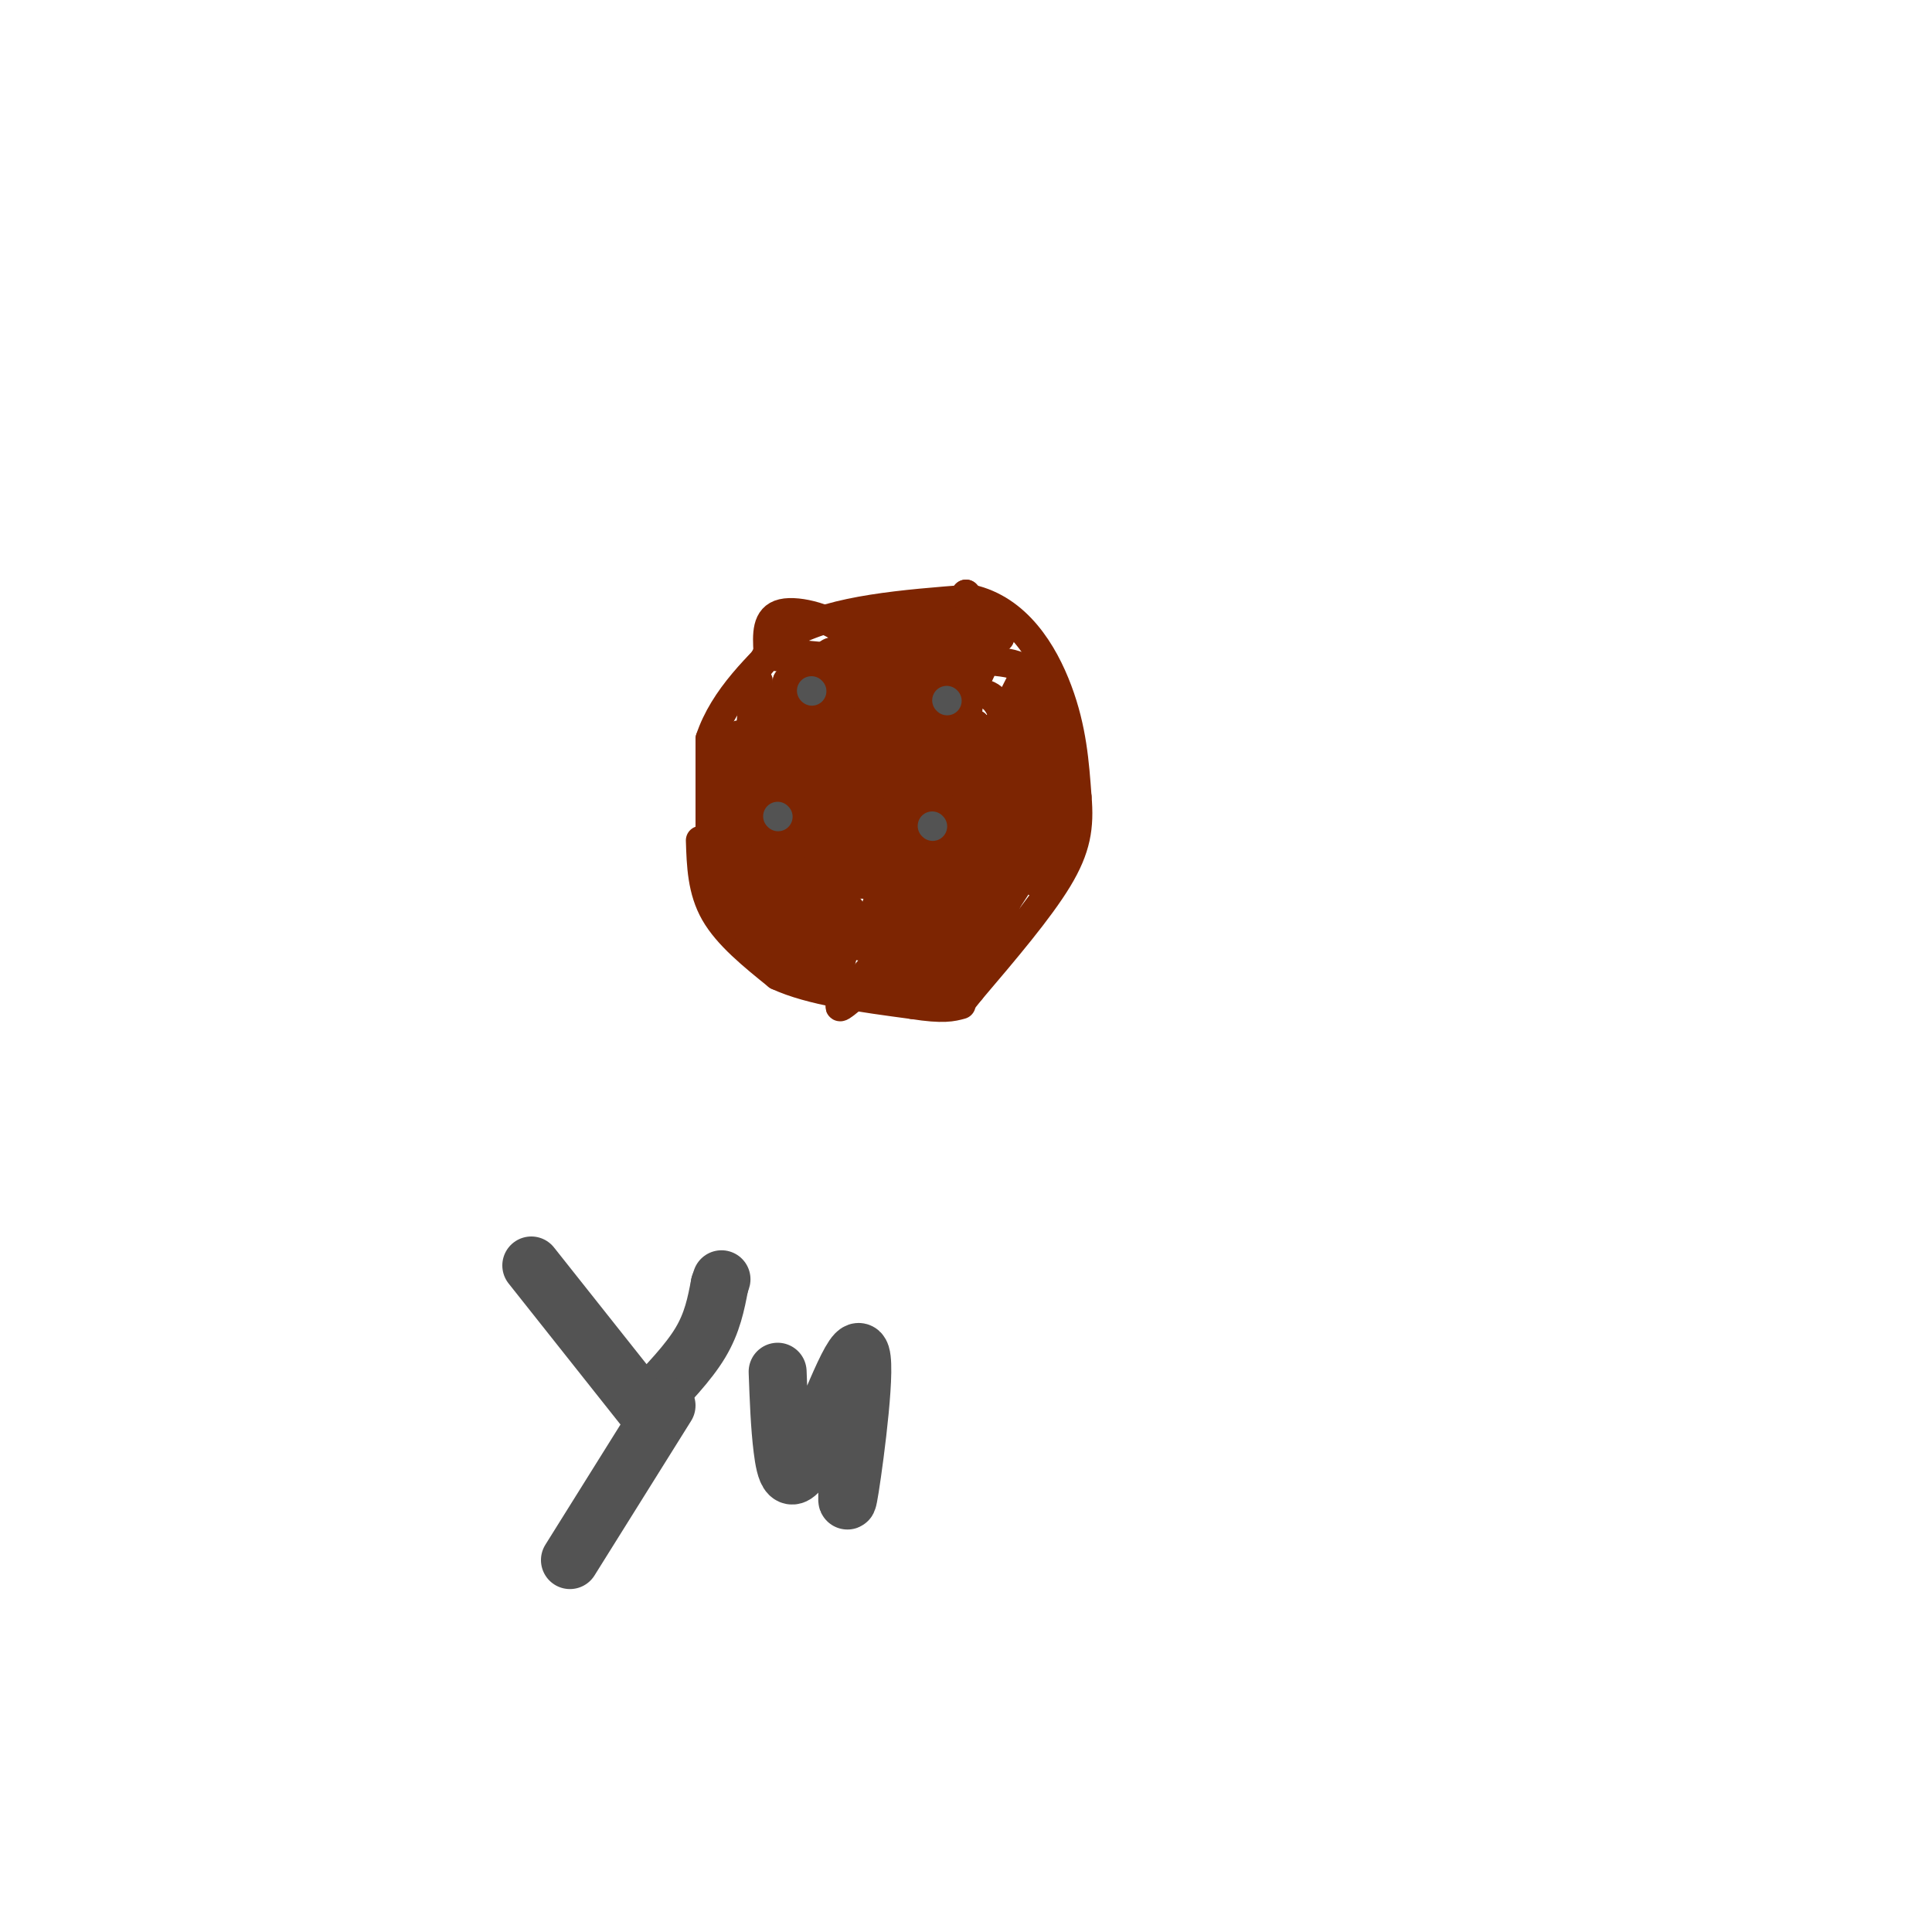 <svg viewBox='0 0 400 400' version='1.1' xmlns='http://www.w3.org/2000/svg' xmlns:xlink='http://www.w3.org/1999/xlink'><g fill='none' stroke='#7D2502' stroke-width='6' stroke-linecap='round' stroke-linejoin='round'><path d='M185,145c-4.800,7.800 -9.600,15.600 -8,18c1.600,2.400 9.600,-0.600 12,-4c2.400,-3.400 -0.800,-7.200 -4,-11'/><path d='M185,148c-1.006,-0.279 -1.522,4.524 -1,7c0.522,2.476 2.081,2.624 3,0c0.919,-2.624 1.197,-8.020 1,-11c-0.197,-2.980 -0.871,-3.544 -3,-1c-2.129,2.544 -5.715,8.197 -4,11c1.715,2.803 8.731,2.755 12,1c3.269,-1.755 2.791,-5.216 2,-7c-0.791,-1.784 -1.896,-1.892 -3,-2'/><path d='M192,146c-1.781,-0.259 -4.735,0.094 -7,3c-2.265,2.906 -3.841,8.365 -5,11c-1.159,2.635 -1.900,2.444 0,3c1.900,0.556 6.440,1.857 9,1c2.560,-0.857 3.138,-3.871 1,-7c-2.138,-3.129 -6.993,-6.372 -9,-2c-2.007,4.372 -1.167,16.357 1,21c2.167,4.643 5.660,1.942 9,-2c3.340,-3.942 6.526,-9.126 8,-14c1.474,-4.874 1.237,-9.437 1,-14'/><path d='M200,146c-3.967,1.645 -14.383,12.759 -18,18c-3.617,5.241 -0.433,4.609 3,1c3.433,-3.609 7.116,-10.194 6,-10c-1.116,0.194 -7.031,7.168 -8,10c-0.969,2.832 3.009,1.524 5,0c1.991,-1.524 1.996,-3.262 2,-5'/><path d='M190,160c-0.668,-1.494 -3.339,-2.729 -8,0c-4.661,2.729 -11.311,9.422 -11,10c0.311,0.578 7.584,-4.960 10,-4c2.416,0.960 -0.024,8.417 0,10c0.024,1.583 2.512,-2.709 5,-7'/><path d='M186,169c2.627,-5.559 6.696,-15.956 3,-11c-3.696,4.956 -15.156,25.267 -15,27c0.156,1.733 11.926,-15.110 16,-18c4.074,-2.890 0.450,8.174 0,11c-0.450,2.826 2.275,-2.587 5,-8'/><path d='M195,170c1.121,-2.963 1.424,-6.372 0,-3c-1.424,3.372 -4.576,13.523 -4,13c0.576,-0.523 4.879,-11.721 6,-15c1.121,-3.279 -0.939,1.360 -3,6'/><path d='M194,171c-2.976,4.573 -8.915,13.007 -9,12c-0.085,-1.007 5.682,-11.453 7,-15c1.318,-3.547 -1.815,-0.193 -5,6c-3.185,6.193 -6.421,15.227 -7,19c-0.579,3.773 1.498,2.285 4,-2c2.502,-4.285 5.429,-11.367 5,-14c-0.429,-2.633 -4.215,-0.816 -8,1'/><path d='M181,178c-6.778,4.019 -19.722,13.566 -18,10c1.722,-3.566 18.111,-20.244 22,-21c3.889,-0.756 -4.722,14.412 -6,15c-1.278,0.588 4.778,-13.403 7,-18c2.222,-4.597 0.611,0.202 -1,5'/><path d='M185,169c-0.266,1.735 -0.431,3.572 0,3c0.431,-0.572 1.457,-3.553 1,-7c-0.457,-3.447 -2.396,-7.360 -7,-5c-4.604,2.360 -11.873,10.993 -13,14c-1.127,3.007 3.889,0.386 8,-5c4.111,-5.386 7.317,-13.539 6,-13c-1.317,0.539 -7.159,9.769 -13,19'/><path d='M167,175c-0.786,-2.119 3.750,-16.917 2,-16c-1.750,0.917 -9.786,17.548 -12,23c-2.214,5.452 1.393,-0.274 5,-6'/><path d='M162,176c3.059,-5.067 8.205,-14.733 8,-13c-0.205,1.733 -5.762,14.865 -4,14c1.762,-0.865 10.843,-15.727 16,-22c5.157,-6.273 6.388,-3.958 2,2c-4.388,5.958 -14.397,15.559 -18,17c-3.603,1.441 -0.802,-5.280 2,-12'/><path d='M168,162c-1.187,-0.070 -5.153,5.754 -4,4c1.153,-1.754 7.426,-11.088 7,-13c-0.426,-1.912 -7.550,3.596 -10,5c-2.450,1.404 -0.225,-1.298 2,-4'/><path d='M163,154c1.021,-1.640 2.575,-3.741 3,-3c0.425,0.741 -0.278,4.322 0,7c0.278,2.678 1.536,4.452 4,2c2.464,-2.452 6.132,-9.129 6,-10c-0.132,-0.871 -4.066,4.065 -8,9'/><path d='M168,159c-1.167,-0.333 -0.083,-5.667 1,-11'/><path d='M147,182c0.000,0.000 0.000,-29.000 0,-29'/><path d='M147,153c2.833,-8.500 9.917,-15.250 17,-22'/><path d='M164,131c9.000,-4.833 23.000,-5.917 37,-7'/><path d='M201,124c9.578,2.156 15.022,11.044 18,19c2.978,7.956 3.489,14.978 4,22'/><path d='M223,165c0.533,6.178 -0.133,10.622 -4,17c-3.867,6.378 -10.933,14.689 -18,23'/><path d='M201,205c-3.167,4.000 -2.083,2.500 -1,1'/><path d='M145,174c0.167,5.167 0.333,10.333 3,15c2.667,4.667 7.833,8.833 13,13'/><path d='M161,202c6.833,3.167 17.417,4.583 28,6'/><path d='M189,208c6.333,1.000 8.167,0.500 10,0'/><path d='M210,176c-0.973,4.874 -1.946,9.748 -1,9c0.946,-0.748 3.810,-7.118 5,-13c1.190,-5.882 0.705,-11.276 0,-9c-0.705,2.276 -1.630,12.222 -2,13c-0.370,0.778 -0.185,-7.611 0,-16'/><path d='M212,160c-3.303,2.921 -11.559,18.225 -11,18c0.559,-0.225 9.933,-15.978 13,-17c3.067,-1.022 -0.174,12.686 0,13c0.174,0.314 3.764,-12.768 5,-17c1.236,-4.232 0.118,0.384 -1,5'/><path d='M218,162c-0.837,3.453 -2.431,9.585 -5,15c-2.569,5.415 -6.115,10.112 -6,7c0.115,-3.112 3.890,-14.032 4,-15c0.110,-0.968 -3.445,8.016 -7,17'/><path d='M204,186c-2.116,4.662 -3.907,7.815 -1,3c2.907,-4.815 10.511,-17.600 10,-17c-0.511,0.600 -9.138,14.585 -11,14c-1.862,-0.585 3.039,-15.738 3,-18c-0.039,-2.262 -5.020,8.369 -10,19'/><path d='M195,187c-4.357,7.810 -10.250,17.833 -6,6c4.250,-11.833 18.643,-45.524 23,-53c4.357,-7.476 -1.321,11.262 -7,30'/><path d='M205,170c-2.056,8.217 -3.695,13.759 -1,8c2.695,-5.759 9.726,-22.820 9,-20c-0.726,2.820 -9.207,25.520 -12,31c-2.793,5.480 0.104,-6.260 3,-18'/><path d='M204,171c-2.805,5.910 -11.318,29.683 -9,29c2.318,-0.683 15.466,-25.824 18,-30c2.534,-4.176 -5.548,12.613 -9,20c-3.452,7.387 -2.276,5.374 -2,2c0.276,-3.374 -0.350,-8.107 -1,-9c-0.650,-0.893 -1.325,2.053 -2,5'/><path d='M199,188c-1.782,3.966 -5.237,11.380 -4,10c1.237,-1.380 7.167,-11.556 9,-13c1.833,-1.444 -0.429,5.842 -5,12c-4.571,6.158 -11.449,11.188 -12,9c-0.551,-2.188 5.224,-11.594 11,-21'/><path d='M198,185c0.608,-0.680 -3.373,8.119 -5,9c-1.627,0.881 -0.900,-6.156 -3,-7c-2.100,-0.844 -7.027,4.503 -8,6c-0.973,1.497 2.008,-0.858 3,-1c0.992,-0.142 -0.004,1.929 -1,4'/><path d='M184,196c-4.282,5.267 -14.487,16.433 -8,11c6.487,-5.433 29.667,-27.467 31,-28c1.333,-0.533 -19.179,20.433 -22,23c-2.821,2.567 12.051,-13.267 18,-18c5.949,-4.733 2.974,1.633 0,8'/><path d='M203,192c-0.720,4.056 -2.519,10.197 0,6c2.519,-4.197 9.356,-18.733 6,-17c-3.356,1.733 -16.903,19.736 -18,20c-1.097,0.264 10.258,-17.210 15,-23c4.742,-5.790 2.871,0.105 1,6'/><path d='M207,184c-1.909,5.050 -7.183,14.674 -5,12c2.183,-2.674 11.822,-17.644 12,-18c0.178,-0.356 -9.106,13.904 -11,15c-1.894,1.096 3.602,-10.973 6,-15c2.398,-4.027 1.699,-0.014 1,4'/><path d='M210,182c0.467,-2.889 1.133,-12.111 2,-13c0.867,-0.889 1.933,6.556 3,14'/><path d='M215,183c0.461,-1.378 0.113,-11.823 -1,-14c-1.113,-2.177 -2.992,3.914 -3,0c-0.008,-3.914 1.855,-17.833 1,-22c-0.855,-4.167 -4.427,1.416 -8,7'/><path d='M204,154c-1.697,1.504 -1.939,1.764 -3,0c-1.061,-1.764 -2.939,-5.552 -2,-8c0.939,-2.448 4.697,-3.557 7,-1c2.303,2.557 3.152,8.778 4,15'/><path d='M210,160c0.619,-1.107 0.167,-11.375 0,-10c-0.167,1.375 -0.048,14.393 0,17c0.048,2.607 0.024,-5.196 0,-13'/><path d='M210,154c-0.051,-4.346 -0.179,-8.711 0,-5c0.179,3.711 0.663,15.499 1,17c0.337,1.501 0.525,-7.285 1,-10c0.475,-2.715 1.238,0.643 2,4'/><path d='M214,160c0.191,-4.041 -0.330,-16.145 -1,-12c-0.670,4.145 -1.488,24.539 -1,25c0.488,0.461 2.282,-19.011 2,-23c-0.282,-3.989 -2.641,7.506 -5,19'/><path d='M209,169c-0.286,5.512 1.500,9.792 2,8c0.500,-1.792 -0.286,-9.655 0,-10c0.286,-0.345 1.643,6.827 3,14'/><path d='M214,181c1.864,-1.971 5.026,-13.900 5,-15c-0.026,-1.100 -3.238,8.627 -4,7c-0.762,-1.627 0.925,-14.608 1,-21c0.075,-6.392 -1.463,-6.196 -3,-6'/><path d='M213,146c0.022,-2.667 1.578,-6.333 -2,-8c-3.578,-1.667 -12.289,-1.333 -21,-1'/><path d='M190,137c-6.679,-1.417 -12.875,-4.458 -13,-4c-0.125,0.458 5.821,4.417 11,6c5.179,1.583 9.589,0.792 14,0'/><path d='M202,139c-3.308,0.134 -18.577,0.469 -20,0c-1.423,-0.469 11.002,-1.742 15,-4c3.998,-2.258 -0.429,-5.502 -5,-7c-4.571,-1.498 -9.285,-1.249 -14,-1'/><path d='M178,127c3.417,0.179 18.958,1.125 18,2c-0.958,0.875 -18.417,1.679 -20,2c-1.583,0.321 12.708,0.161 27,0'/><path d='M203,131c-1.064,0.284 -17.223,0.994 -18,1c-0.777,0.006 13.829,-0.691 15,0c1.171,0.691 -11.094,2.769 -15,4c-3.906,1.231 0.547,1.616 5,2'/><path d='M190,138c3.286,0.488 9.000,0.708 10,2c1.000,1.292 -2.714,3.655 -8,5c-5.286,1.345 -12.143,1.673 -19,2'/><path d='M173,147c-4.417,-0.405 -5.958,-2.417 -7,-2c-1.042,0.417 -1.583,3.262 -2,3c-0.417,-0.262 -0.708,-3.631 -1,-7'/><path d='M163,141c-0.378,4.778 -0.822,20.222 -2,23c-1.178,2.778 -3.089,-7.111 -5,-17'/><path d='M156,147c-0.821,0.595 -0.375,10.583 -2,12c-1.625,1.417 -5.321,-5.738 -6,-7c-0.679,-1.262 1.661,3.369 4,8'/><path d='M152,160c0.833,3.500 0.917,8.250 1,13'/><path d='M153,173c-0.143,-2.679 -1.000,-15.875 -1,-15c0.000,0.875 0.857,15.821 1,20c0.143,4.179 -0.429,-2.411 -1,-9'/><path d='M152,169c-0.378,1.933 -0.822,11.267 0,17c0.822,5.733 2.911,7.867 3,4c0.089,-3.867 -1.822,-13.733 -1,-13c0.822,0.733 4.378,12.067 6,15c1.622,2.933 1.311,-2.533 1,-8'/><path d='M161,184c-0.113,-4.028 -0.895,-10.099 0,-6c0.895,4.099 3.467,18.367 5,22c1.533,3.633 2.028,-3.368 1,-8c-1.028,-4.632 -3.579,-6.895 -4,-6c-0.421,0.895 1.290,4.947 3,9'/><path d='M166,195c-3.798,0.369 -14.792,-3.208 -10,-3c4.792,0.208 25.369,4.202 29,5c3.631,0.798 -9.685,-1.601 -23,-4'/><path d='M162,193c-1.810,2.226 5.167,9.792 7,9c1.833,-0.792 -1.476,-9.940 -2,-13c-0.524,-3.060 1.738,-0.030 4,3'/><path d='M171,192c0.160,-0.928 -1.441,-4.749 -3,-4c-1.559,0.749 -3.078,6.067 -2,8c1.078,1.933 4.752,0.482 7,-2c2.248,-2.482 3.071,-5.995 3,-6c-0.071,-0.005 -1.035,3.497 -2,7'/><path d='M174,195c0.332,-1.029 2.161,-7.100 2,-5c-0.161,2.100 -2.313,12.373 -3,11c-0.687,-1.373 0.089,-14.392 -1,-17c-1.089,-2.608 -4.045,5.196 -7,13'/><path d='M165,197c-0.828,-2.085 0.603,-13.796 0,-22c-0.603,-8.204 -3.239,-12.901 -6,-17c-2.761,-4.099 -5.646,-7.600 -7,-5c-1.354,2.600 -1.177,11.300 -1,20'/><path d='M151,173c1.204,0.874 4.715,-6.941 6,-8c1.285,-1.059 0.346,4.638 0,5c-0.346,0.362 -0.099,-4.611 0,-6c0.099,-1.389 0.049,0.805 0,3'/><path d='M157,167c0.800,-3.222 2.800,-12.778 5,-18c2.200,-5.222 4.600,-6.111 7,-7'/><path d='M169,142c2.167,-2.167 4.083,-4.083 6,-6'/><path d='M175,136c0.350,-1.285 -1.774,-1.498 -3,-1c-1.226,0.498 -1.552,1.708 -1,4c0.552,2.292 1.983,5.666 3,6c1.017,0.334 1.620,-2.372 0,-4c-1.620,-1.628 -5.463,-2.180 -6,-2c-0.537,0.180 2.231,1.090 5,2'/><path d='M173,141c1.607,-0.464 3.125,-2.625 0,-4c-3.125,-1.375 -10.893,-1.964 -12,-2c-1.107,-0.036 4.446,0.482 10,1'/><path d='M171,136c-1.333,0.156 -9.667,0.044 -10,0c-0.333,-0.044 7.333,-0.022 15,0'/><path d='M176,136c3.310,0.440 4.083,1.542 3,3c-1.083,1.458 -4.024,3.274 -5,2c-0.976,-1.274 0.012,-5.637 1,-10'/><path d='M175,131c-2.600,-2.800 -9.600,-4.800 -13,-4c-3.400,0.800 -3.200,4.400 -3,8'/><path d='M159,135c-0.833,1.833 -1.417,2.417 -2,3'/><path d='M157,141c-1.250,1.167 -2.500,2.333 -2,3c0.500,0.667 2.750,0.833 5,1'/><path d='M160,145c1.833,-1.000 3.917,-4.000 6,-7'/><path d='M176,140c-3.733,1.533 -7.467,3.067 -6,3c1.467,-0.067 8.133,-1.733 10,-2c1.867,-0.267 -1.067,0.867 -4,2'/><path d='M176,143c1.500,-0.500 7.250,-2.750 13,-5'/><path d='M200,128c0.917,2.167 1.833,4.333 3,5c1.167,0.667 2.583,-0.167 4,-1'/><path d='M207,132c-0.500,-1.667 -3.750,-5.333 -7,-9'/><path d='M200,123c-0.022,0.333 3.422,5.667 4,10c0.578,4.333 -1.711,7.667 -4,11'/><path d='M200,144c-2.578,3.044 -7.022,5.156 -7,6c0.022,0.844 4.511,0.422 9,0'/><path d='M202,150c0.369,0.357 -3.208,1.250 -4,0c-0.792,-1.250 1.202,-4.643 2,-5c0.798,-0.357 0.399,2.321 0,5'/><path d='M200,150c-4.190,6.798 -14.667,21.292 -15,21c-0.333,-0.292 9.476,-15.369 12,-19c2.524,-3.631 -2.238,4.185 -7,12'/><path d='M190,164c-0.022,4.000 3.422,8.000 5,14c1.578,6.000 1.289,14.000 1,22'/><path d='M196,200c1.356,4.133 4.244,3.467 4,3c-0.244,-0.467 -3.622,-0.733 -7,-1'/><path d='M193,202c1.267,0.556 7.933,2.444 4,0c-3.933,-2.444 -18.467,-9.222 -33,-16'/><path d='M164,186c-0.929,-3.179 13.250,-3.125 16,-3c2.750,0.125 -5.929,0.321 -11,-1c-5.071,-1.321 -6.536,-4.161 -8,-7'/><path d='M161,175c-2.833,-2.000 -5.917,-3.500 -9,-5'/><path d='M152,170c-0.167,-1.000 3.917,-1.000 8,-1'/></g>
<g fill='none' stroke='#535353' stroke-width='6' stroke-linecap='round' stroke-linejoin='round'><path d='M168,143c0.000,0.000 0.100,0.100 0.1,0.1'/><path d='M196,145c0.000,0.000 0.100,0.100 0.1,0.1'/><path d='M161,169c0.000,0.000 0.100,0.100 0.1,0.1'/><path d='M193,171c0.000,0.000 0.100,0.100 0.1,0.1'/></g>
<g fill='none' stroke='#535353' stroke-width='12' stroke-linecap='round' stroke-linejoin='round'><path d='M134,291c4.250,-4.417 8.500,-8.833 11,-13c2.500,-4.167 3.250,-8.083 4,-12'/><path d='M149,266c0.667,-2.000 0.333,-1.000 0,0'/><path d='M133,291c0.000,0.000 -23.000,-29.000 -23,-29'/><path d='M138,291c0.000,0.000 -20.000,32.000 -20,32'/><path d='M161,284c0.206,5.635 0.411,11.270 1,16c0.589,4.730 1.560,8.557 5,2c3.440,-6.557 9.349,-23.496 11,-22c1.651,1.496 -0.957,21.427 -2,28c-1.043,6.573 -0.522,-0.214 0,-7'/></g>
</svg>